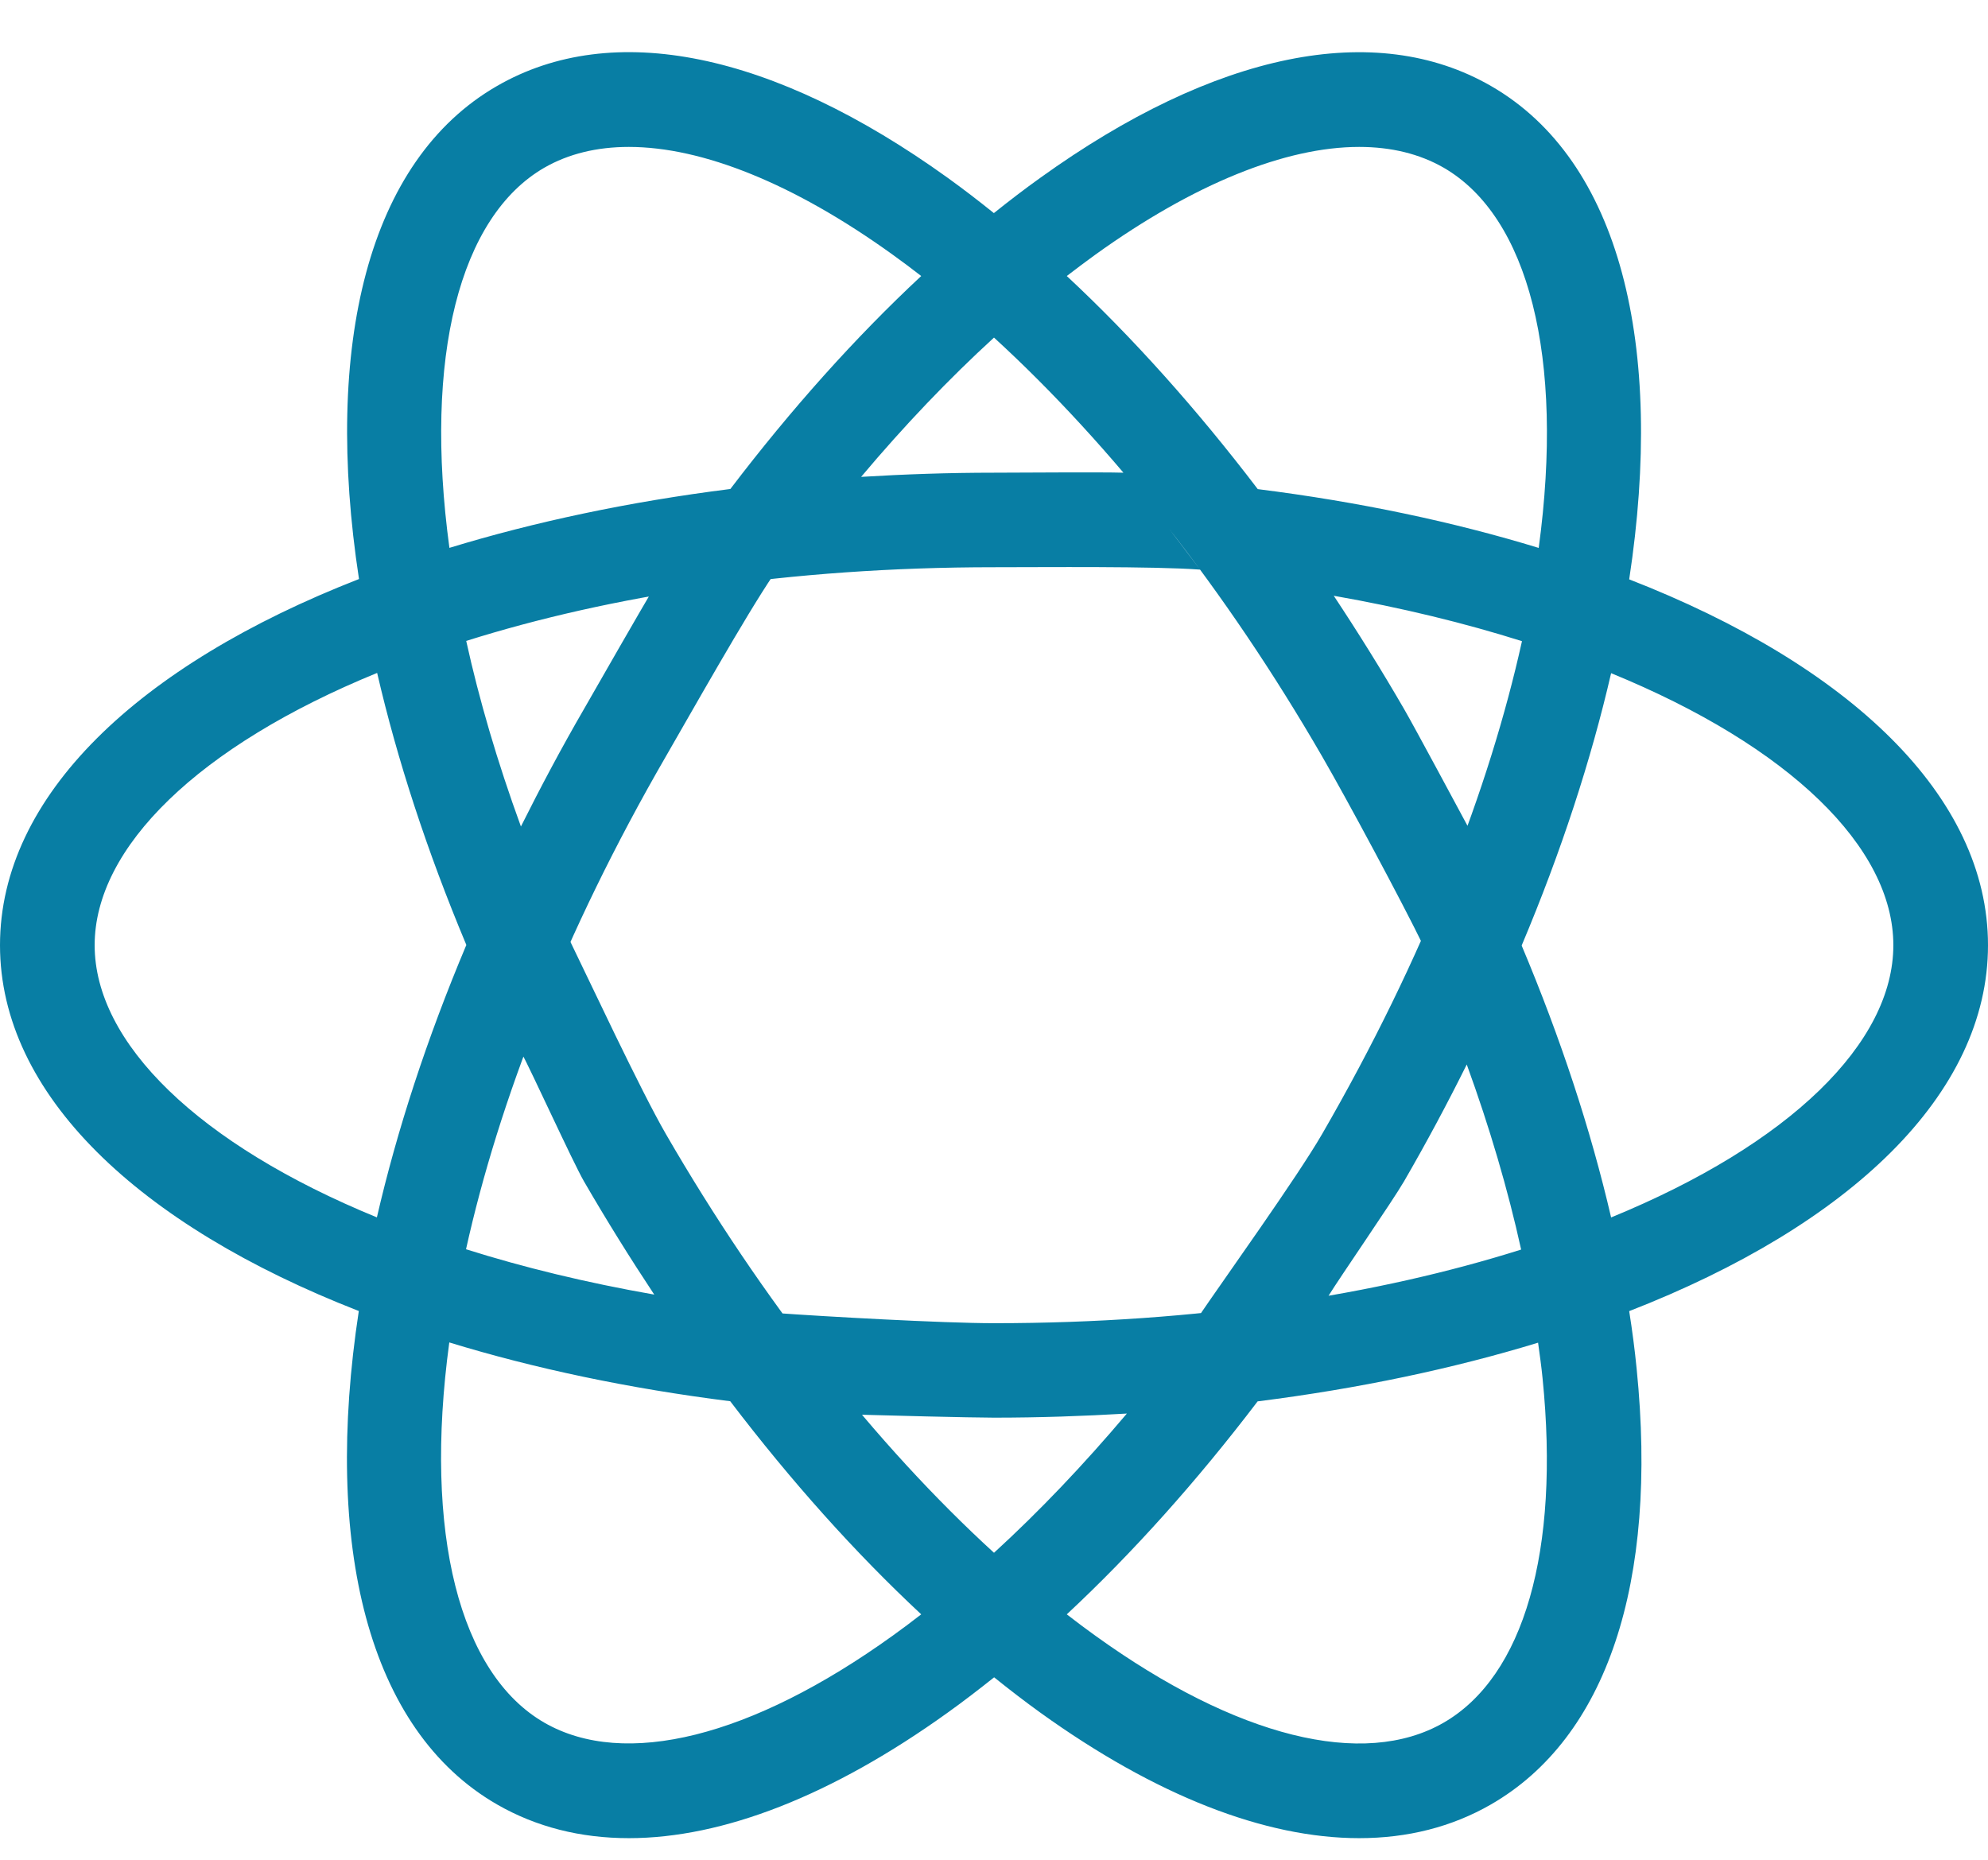 <svg width="31" height="29" viewBox="0 0 31 29" fill="none" xmlns="http://www.w3.org/2000/svg">
<path id="Shape" d="M31 14.739C31 12.414 28.841 10.373 25.405 9.034C25.96 5.391 25.269 2.503 23.25 1.341C21.447 0.302 18.951 0.81 16.22 2.774C15.978 2.947 15.738 3.131 15.498 3.323C15.26 3.131 15.02 2.947 14.78 2.774C12.049 0.81 9.553 0.3 7.75 1.341C5.733 2.503 5.041 5.389 5.598 9.029C2.159 10.37 0 12.412 0 14.739C0 17.063 2.159 19.104 5.595 20.443C5.039 24.086 5.731 26.974 7.75 28.137C8.361 28.489 9.053 28.663 9.806 28.663C11.273 28.663 12.976 28 14.78 26.704C15.022 26.531 15.262 26.346 15.502 26.155C15.74 26.346 15.98 26.531 16.22 26.704C18.024 28.002 19.727 28.663 21.194 28.663C21.947 28.663 22.639 28.489 23.25 28.137C25.053 27.098 25.859 24.685 25.521 21.342C25.492 21.047 25.453 20.749 25.405 20.445C28.843 19.106 31 17.065 31 14.739ZM17.083 3.969C18.618 2.866 20.047 2.291 21.194 2.291C21.691 2.291 22.134 2.398 22.512 2.615C23.833 3.378 24.398 5.564 23.994 8.544C22.665 8.137 21.194 7.826 19.613 7.627C18.666 6.384 17.663 5.262 16.635 4.304C16.784 4.19 16.934 4.076 17.083 3.969ZM8.488 2.615C8.866 2.398 9.309 2.291 9.806 2.291C10.953 2.291 12.382 2.864 13.917 3.969C14.066 4.076 14.216 4.188 14.365 4.304C13.337 5.262 12.335 6.382 11.389 7.625C9.809 7.824 8.337 8.137 7.008 8.543C6.604 5.564 7.167 3.378 8.488 2.615ZM1.476 14.739C1.476 13.215 3.093 11.633 5.881 10.493C6.193 11.843 6.658 13.271 7.272 14.735C6.654 16.201 6.189 17.631 5.877 18.983C3.093 17.842 1.476 16.262 1.476 14.739ZM13.917 25.508C11.717 27.089 9.739 27.582 8.488 26.862C7.167 26.1 6.602 23.913 7.006 20.933C8.335 21.34 9.806 21.651 11.387 21.85C12.334 23.094 13.337 24.215 14.365 25.173C14.216 25.289 14.066 25.401 13.917 25.508ZM15.5 24.213C13.655 22.526 11.881 20.272 10.385 17.686C9.985 16.995 9.175 15.259 8.847 14.587C8.585 15.213 8.326 15.787 8.123 16.399C8.289 16.706 8.929 18.113 9.106 18.421C9.457 19.027 9.824 19.616 10.202 20.187C9.141 20.001 8.16 19.762 7.267 19.48C7.774 17.192 8.787 14.555 10.385 11.792C10.778 11.112 11.632 9.594 12.06 8.965C11.385 9.051 10.842 9.022 10.207 9.153C10.023 9.452 9.283 10.749 9.106 11.057C8.752 11.668 8.427 12.28 8.123 12.888C7.754 11.876 7.471 10.908 7.27 9.994C9.508 9.289 12.304 8.845 15.5 8.845C16.299 8.845 17.968 8.828 18.713 8.882C18.302 8.342 17.949 7.854 17.519 7.371C17.17 7.36 15.856 7.371 15.5 7.371C14.795 7.371 14.105 7.395 13.428 7.436C14.099 6.638 14.795 5.909 15.5 5.264C17.343 6.951 19.119 9.206 20.615 11.792C21.008 12.471 21.857 14.053 22.191 14.739C22.455 14.113 22.705 13.541 22.91 12.926C22.743 12.617 22.071 11.361 21.894 11.055C21.543 10.449 21.176 9.86 20.798 9.29C21.859 9.476 22.84 9.716 23.733 9.998C23.226 12.285 22.213 14.923 20.615 17.686C20.222 18.365 19.103 19.922 18.675 20.552C19.351 20.465 20.082 20.336 20.717 20.205C20.901 19.907 21.716 18.728 21.894 18.421C22.246 17.813 22.571 17.205 22.872 16.599C23.23 17.583 23.514 18.55 23.72 19.485C21.484 20.191 18.692 20.633 15.5 20.633C14.701 20.633 12.843 20.528 12.098 20.474C12.509 21.014 12.953 21.576 13.382 22.059C13.731 22.07 15.144 22.106 15.5 22.106C16.205 22.106 16.895 22.082 17.572 22.042C16.899 22.839 16.205 23.569 15.5 24.213ZM22.512 26.862C21.261 27.584 19.281 27.09 17.083 25.508C16.934 25.401 16.784 25.289 16.635 25.173C17.663 24.215 18.665 23.095 19.611 21.852C21.189 21.653 22.658 21.342 23.984 20.937C24.01 21.123 24.036 21.309 24.054 21.491C24.326 24.184 23.763 26.14 22.512 26.862ZM25.123 18.984C24.805 17.614 24.335 16.186 23.728 14.744C24.346 13.278 24.811 11.849 25.123 10.497C27.907 11.637 29.524 13.215 29.524 14.739C29.524 16.262 27.909 17.842 25.123 18.984Z" fill="#087EA4"/>
</svg>
